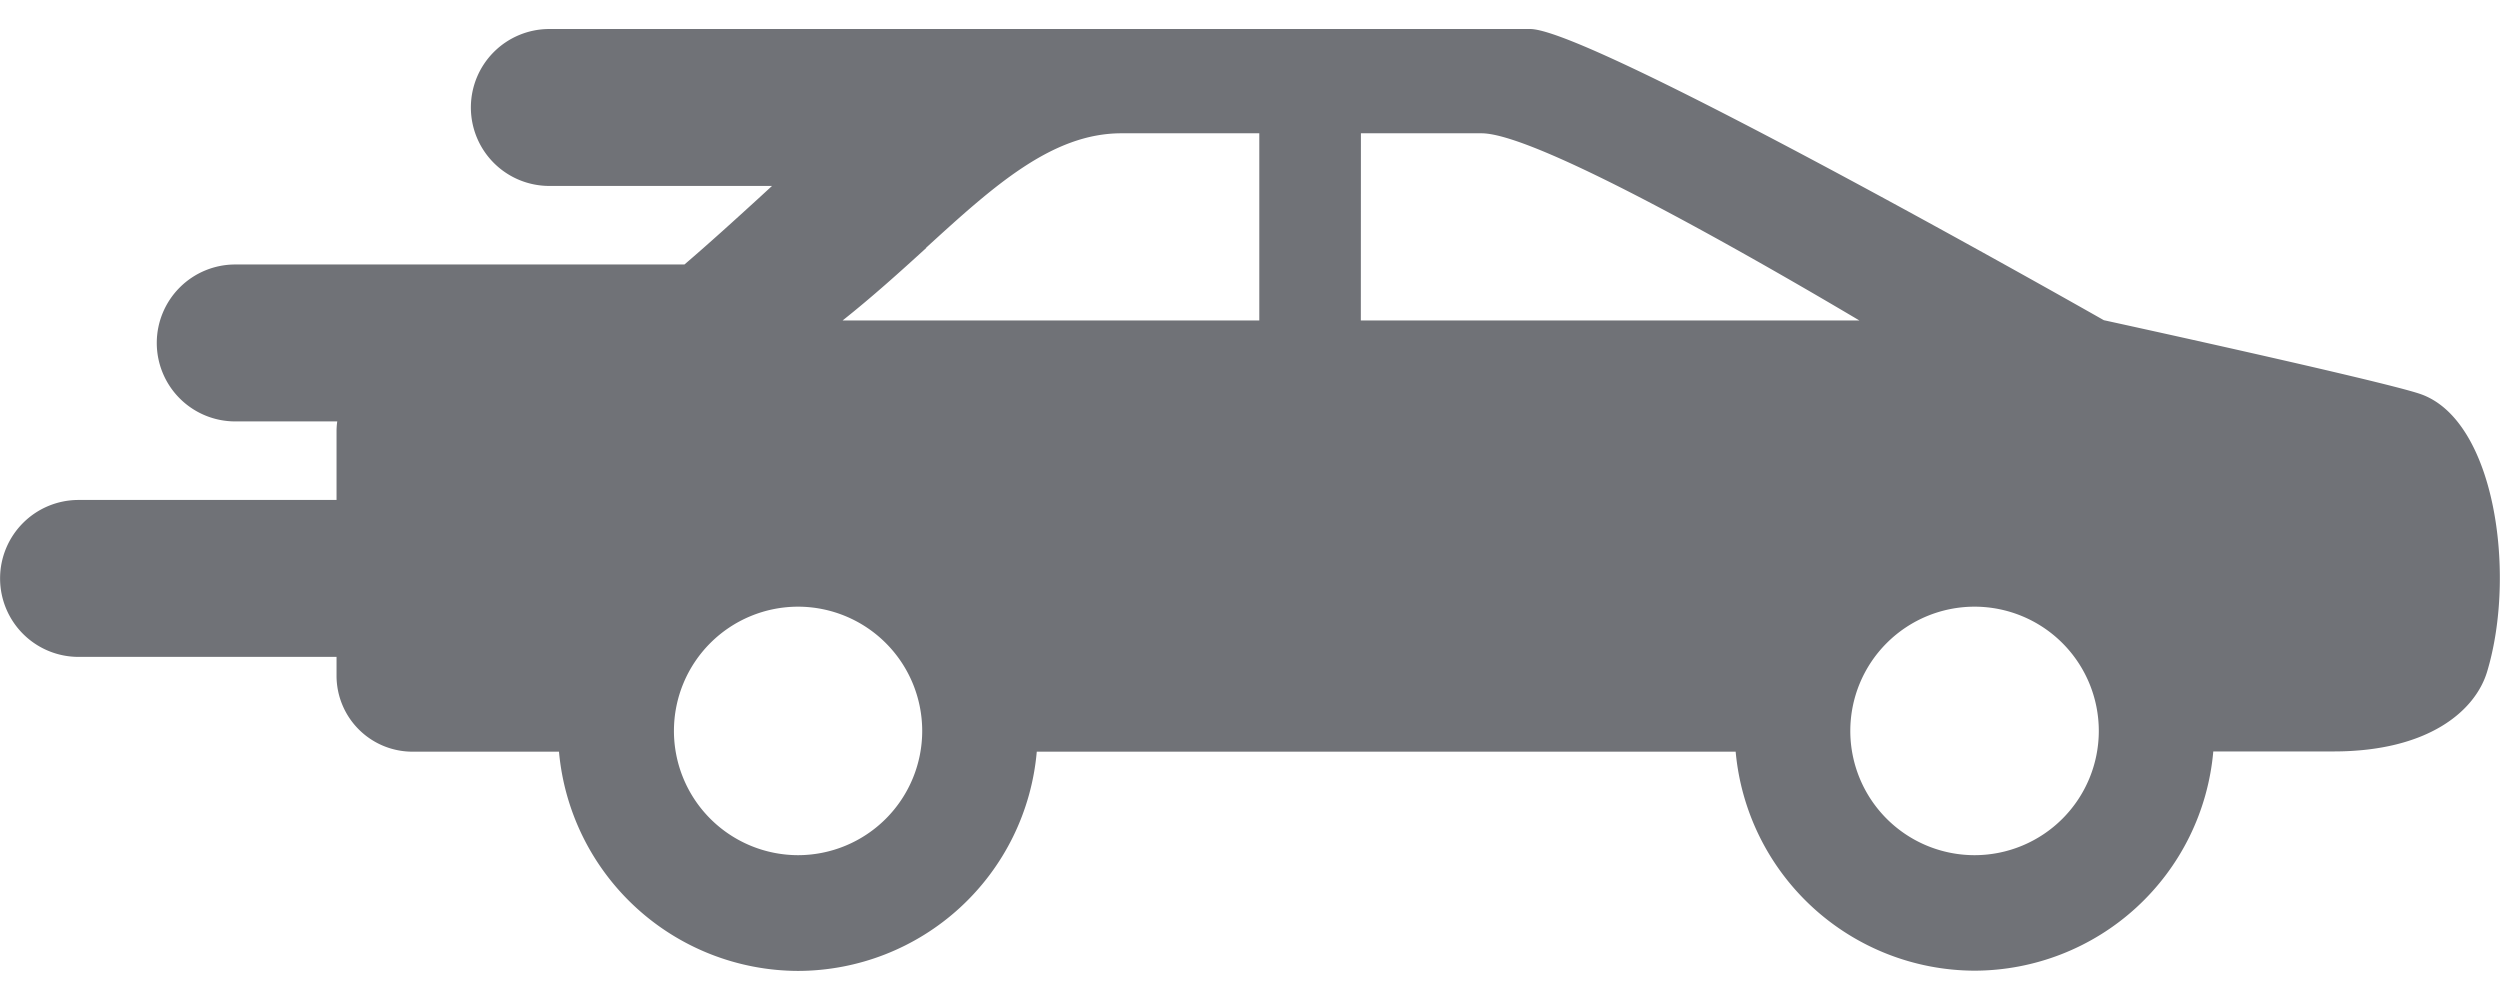 <svg xmlns="http://www.w3.org/2000/svg" width="20px" height="8px" viewBox="0 0 31.861 12.001">
  <path id="Union_17" data-name="Union 17" d="M-13770.881-4453.792h-8.907a3.06,3.06,0,0,1-3.042,2.794,3.068,3.068,0,0,1-3.047-2.794h-1.862a.968.968,0,0,1-.973-.969V-4455H-13792a1,1,0,0,1-1-1,1,1,0,0,1,1-1h3.288v-.873a.923.923,0,0,1,.009-.128h-1.3a1,1,0,0,1-1-1,1,1,0,0,1,1-1h5.725c.33-.283.644-.569.942-.841l.174-.16H-13786a1,1,0,0,1-1-1,1,1,0,0,1,1-1h12.5c.786,0,7.311,3.711,7.311,3.711s3.521.768,4.026.938c.962.322,1.235,2.3.858,3.544-.149.492-.741,1.014-1.956,1.014h-1.533a3.061,3.061,0,0,1-3.043,2.794A3.067,3.067,0,0,1-13770.881-4453.792Zm1.461-.266a1.584,1.584,0,0,0,1.585,1.585,1.584,1.584,0,0,0,1.582-1.585,1.584,1.584,0,0,0-1.582-1.582A1.584,1.584,0,0,0-13769.42-4454.058Zm-14.992,0a1.584,1.584,0,0,0,1.582,1.585,1.584,1.584,0,0,0,1.582-1.585,1.584,1.584,0,0,0-1.582-1.582A1.583,1.583,0,0,0-13784.412-4454.058Zm8.754-5.23h6.353c-1.115-.661-4.085-2.385-4.815-2.385h-1.537Zm-5.538-.924c-.329.3-.683.62-1.066.924h5.31v-2.385h-1.755C-13779.594-4461.674-13780.338-4461-13781.2-4460.213Z" transform="translate(13793.001 4463)" fill="#707277"/>
</svg>
